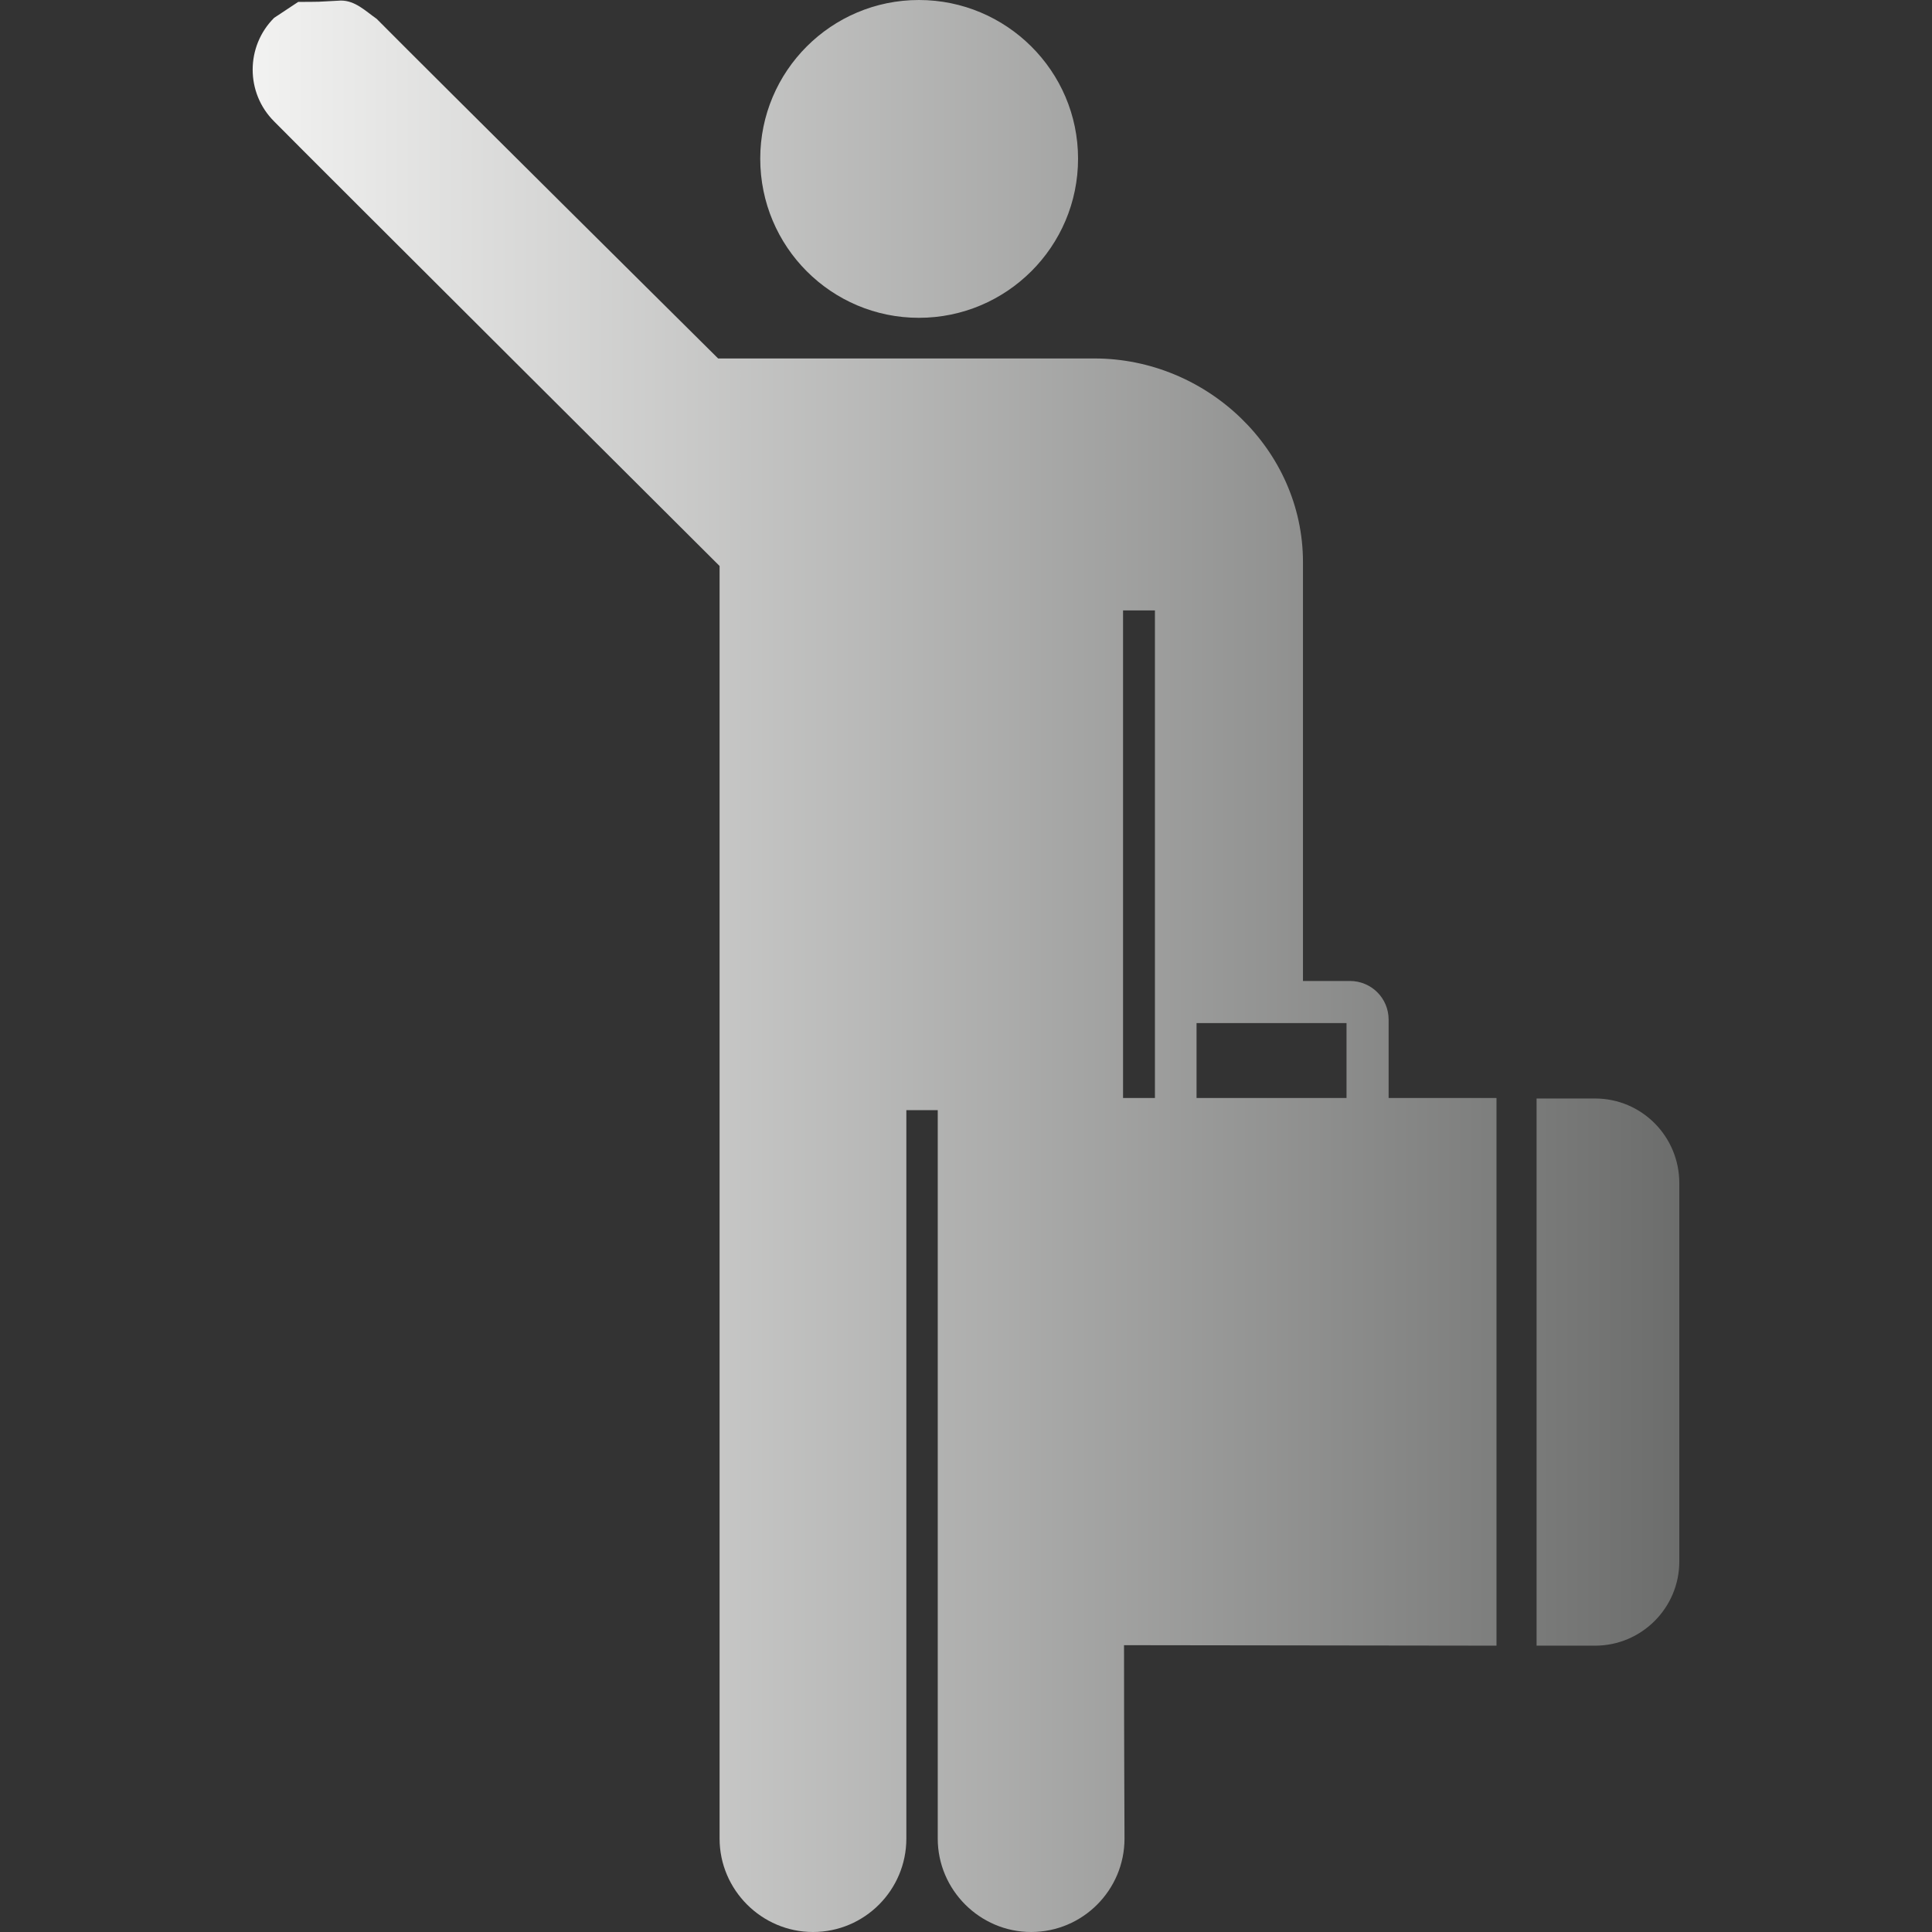 <?xml version="1.0" encoding="UTF-8"?>
<!DOCTYPE svg PUBLIC "-//W3C//DTD SVG 1.1//EN" "http://www.w3.org/Graphics/SVG/1.1/DTD/svg11.dtd">
<svg version="1.1" xmlns="http://www.w3.org/2000/svg" xmlns:xlink="http://www.w3.org/1999/xlink" x="0" y="0" width="24" height="24" viewBox="0, 0, 24, 24">
  <rect x="0" y="0" width="24" height="24" fill="#333333" stroke="none"/>
  <defs>
    <linearGradient id="Gradient_1" gradientUnits="userSpaceOnUse" x1="3.139" y1="12" x2="20.861" y2="12">
      <stop offset="0" stop-color="#F2F2F1"/>
      <stop offset="1" stop-color="#6C6D6C"/>
    </linearGradient>
  </defs>
  <g id="Layer_1">
    <path d="M4.234,0.007 C4.413,0.006 4.541,0.138 4.679,0.234 C5.394,0.955 8.921,4.453 8.921,4.453 L13.596,4.453 C14.99,4.453 16.186,5.582 16.186,6.983 L16.186,12.186 L16.769,12.186 C17.033,12.186 17.25,12.397 17.25,12.667 L17.25,13.64 L18.59,13.64 L18.59,20.443 L13.963,20.437 C13.963,21.717 13.969,22.624 13.969,22.84 C13.969,23.477 13.452,24 12.809,24 C12.172,24 11.649,23.477 11.649,22.84 L11.649,13.791 L11.259,13.791 L11.259,22.84 C11.259,23.477 10.742,24 10.099,24 C9.462,24 8.939,23.477 8.939,22.84 L8.939,7.031 C8.939,7.031 3.795,1.905 3.405,1.508 C3.05,1.154 3.05,0.577 3.405,0.222 L3.704,0.024 C4.048,0.021 3.871,0.026 4.234,0.007 z M16.727,12.709 L14.864,12.709 L14.864,13.64 L16.727,13.64 L16.727,12.709 z M14.347,7.583 L13.951,7.583 L13.951,13.64 L14.347,13.64 L14.347,7.583 z M19.815,13.646 C20.392,13.646 20.861,14.115 20.861,14.698 L20.861,19.397 C20.861,19.974 20.392,20.443 19.815,20.443 L19.088,20.443 L19.088,13.646 L19.815,13.646 z M11.415,0 C12.503,0 13.392,0.883 13.392,1.971 C13.392,3.065 12.503,3.948 11.415,3.948 C10.327,3.948 9.444,3.065 9.444,1.971 C9.444,0.883 10.327,0 11.415,0 z" fill="url(#Gradient_1)"/>
  </g>
</svg>
